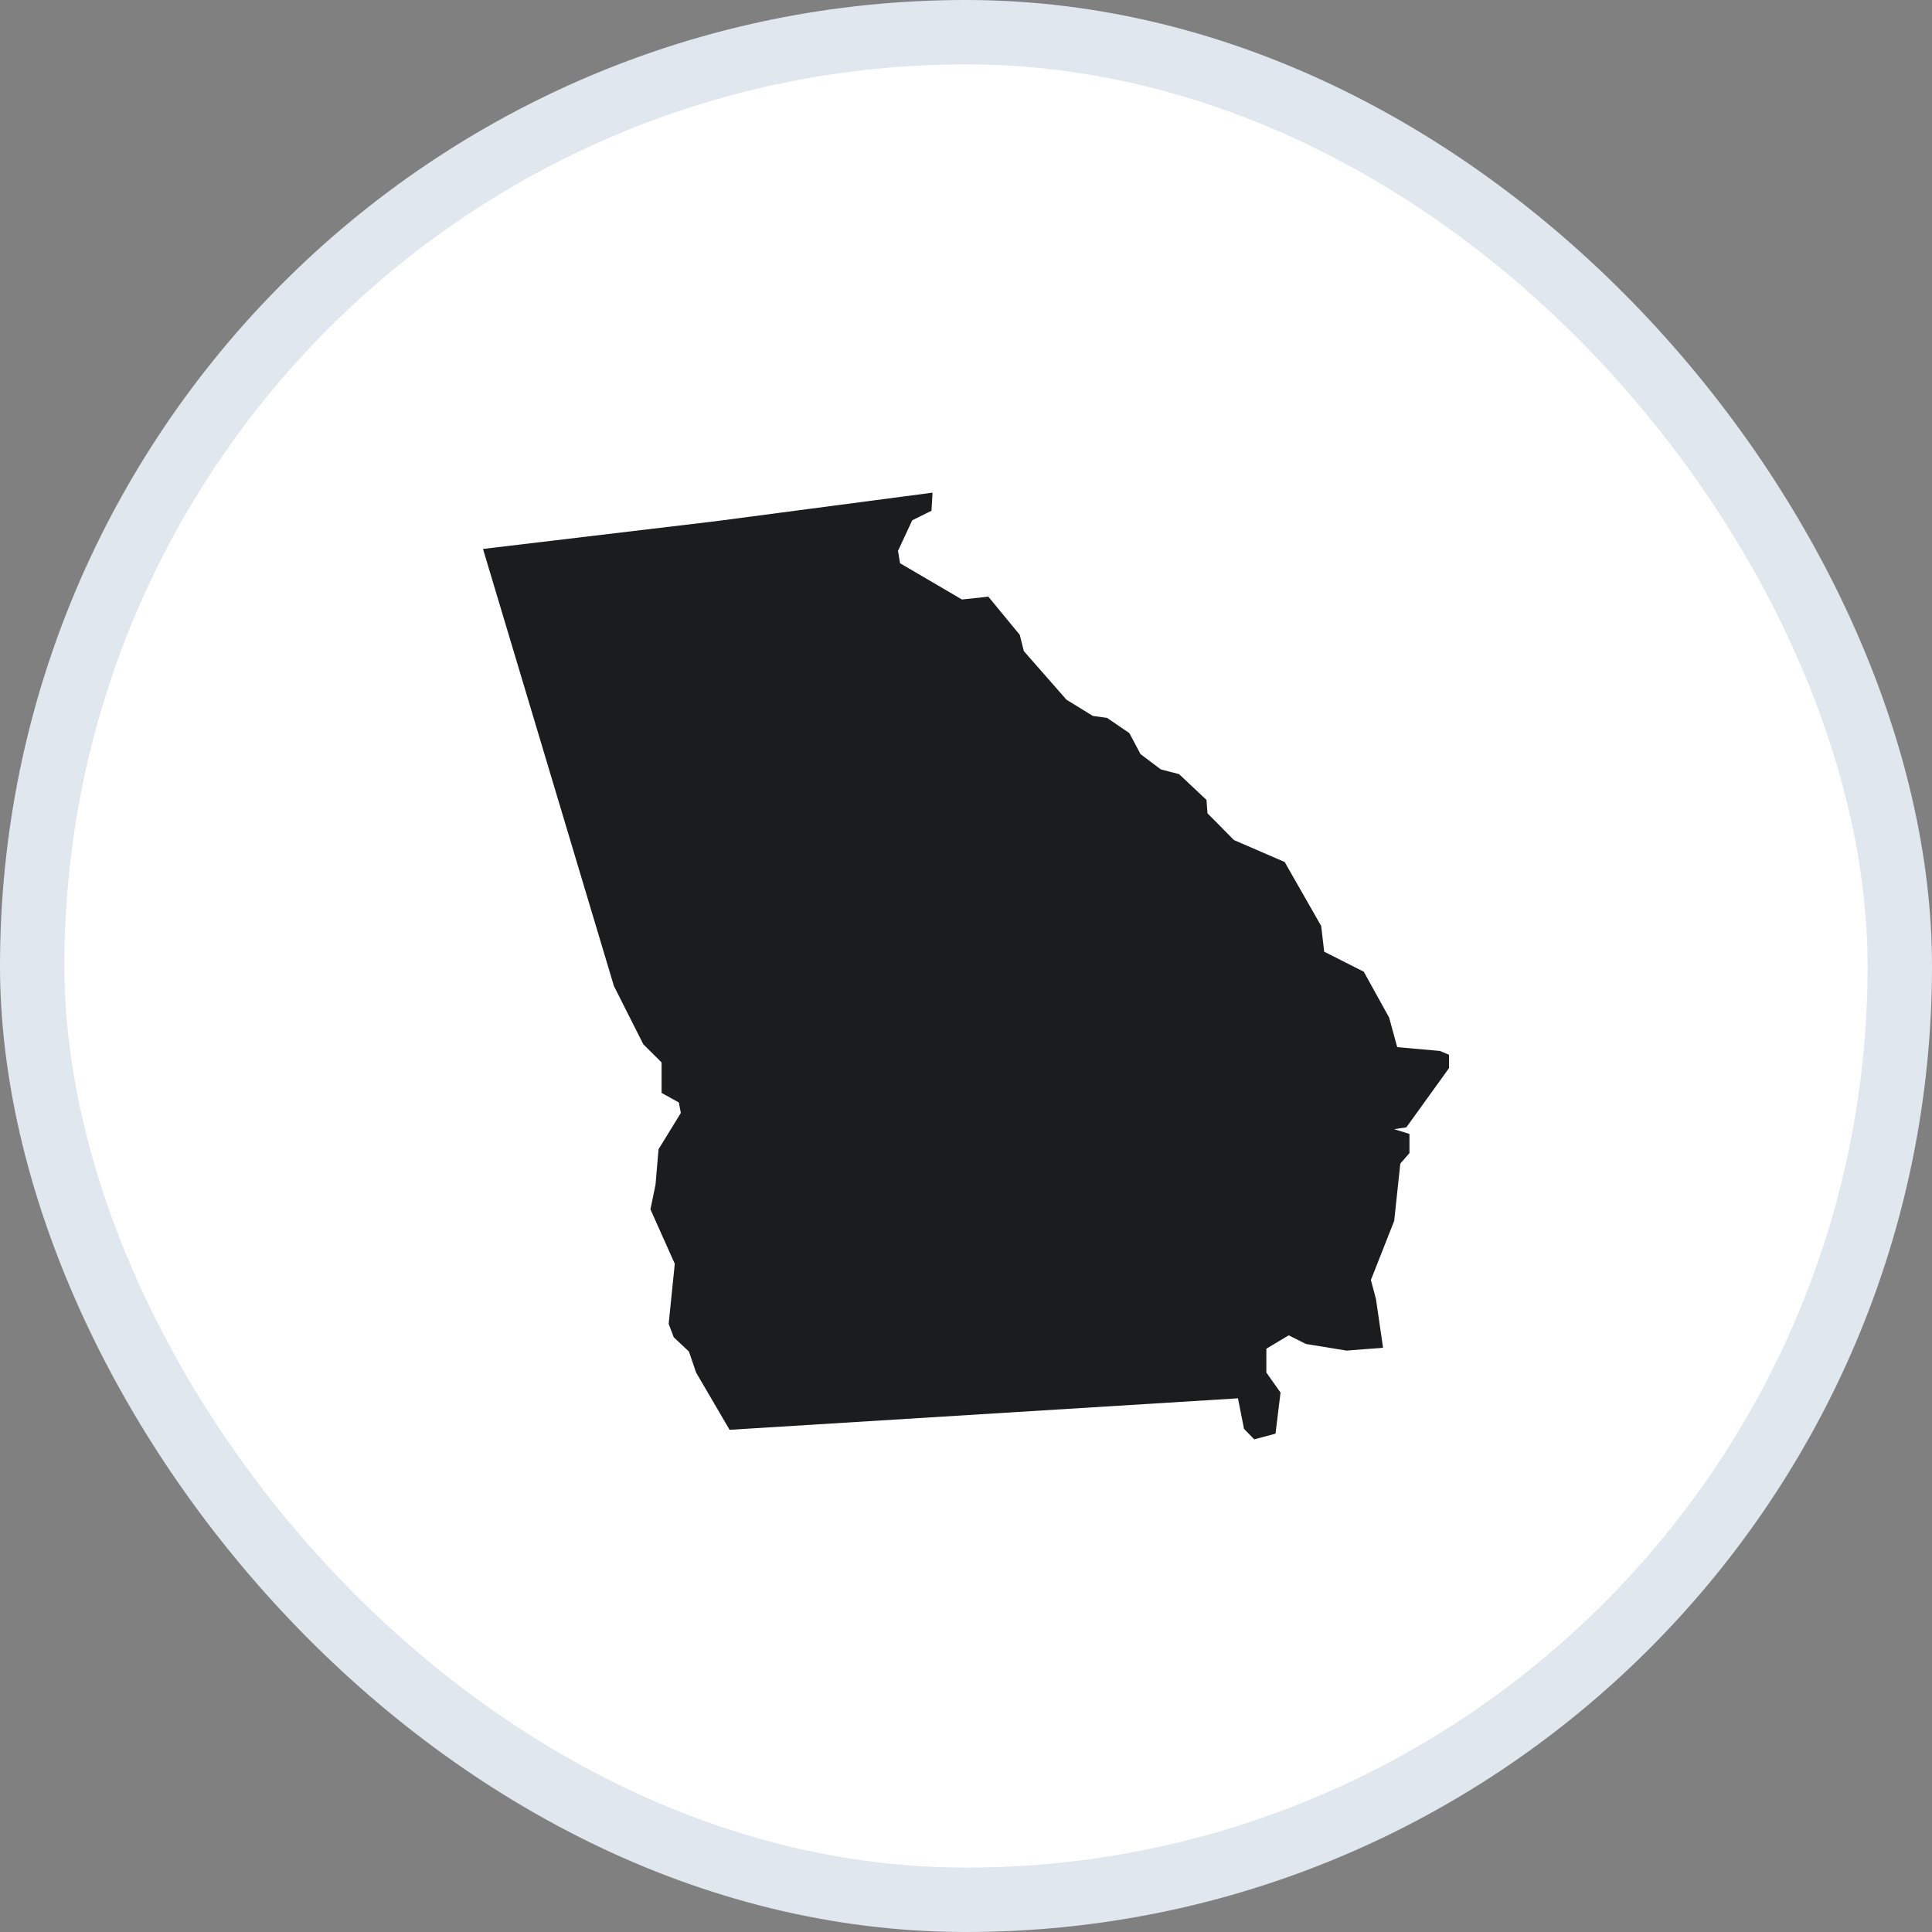 <svg width="30" height="30" viewBox="0 0 30 30" fill="none" xmlns="http://www.w3.org/2000/svg">
<rect x="0" y="0" width="30" height="30" fill="#808080" stroke="none"/>
<rect x="0.5" y="0.5" width="29" height="29" rx="14.5" fill="white"/>
<rect x="0.5" y="0.5" width="29" height="29" rx="14.5" stroke="#E1E7EE"/>
<path d="M22.5 16.378V16.586L21.838 17.505L21.649 17.534L21.886 17.608V17.905L21.744 18.068L21.649 18.957L21.287 19.876L21.366 20.172L21.476 20.928L20.909 20.972L20.278 20.869L20.011 20.735L19.664 20.943V21.313L19.884 21.624L19.806 22.262L19.475 22.35L19.317 22.187L19.223 21.713L11.329 22.202L10.809 21.313L10.698 20.987L10.462 20.765L10.383 20.557L10.478 19.624L10.1 18.779L10.179 18.394L10.226 17.845L10.572 17.282L10.541 17.119L10.273 16.971V16.497L9.989 16.215L9.533 15.311L7.5 8.524L11.108 8.094L14.48 7.65L14.464 7.931L14.165 8.079L13.944 8.554L13.976 8.746L14.937 9.309L15.347 9.265L15.835 9.858L15.898 10.11L16.56 10.865L16.97 11.117L17.19 11.147L17.537 11.384L17.71 11.71L18.025 11.947L18.309 12.021L18.734 12.421L18.75 12.629L19.16 13.044L19.948 13.385L20.515 14.378L20.562 14.778L21.177 15.089L21.57 15.8L21.696 16.26L22.358 16.319L22.5 16.378Z" fill="#1B1C1D"/>
</svg>
